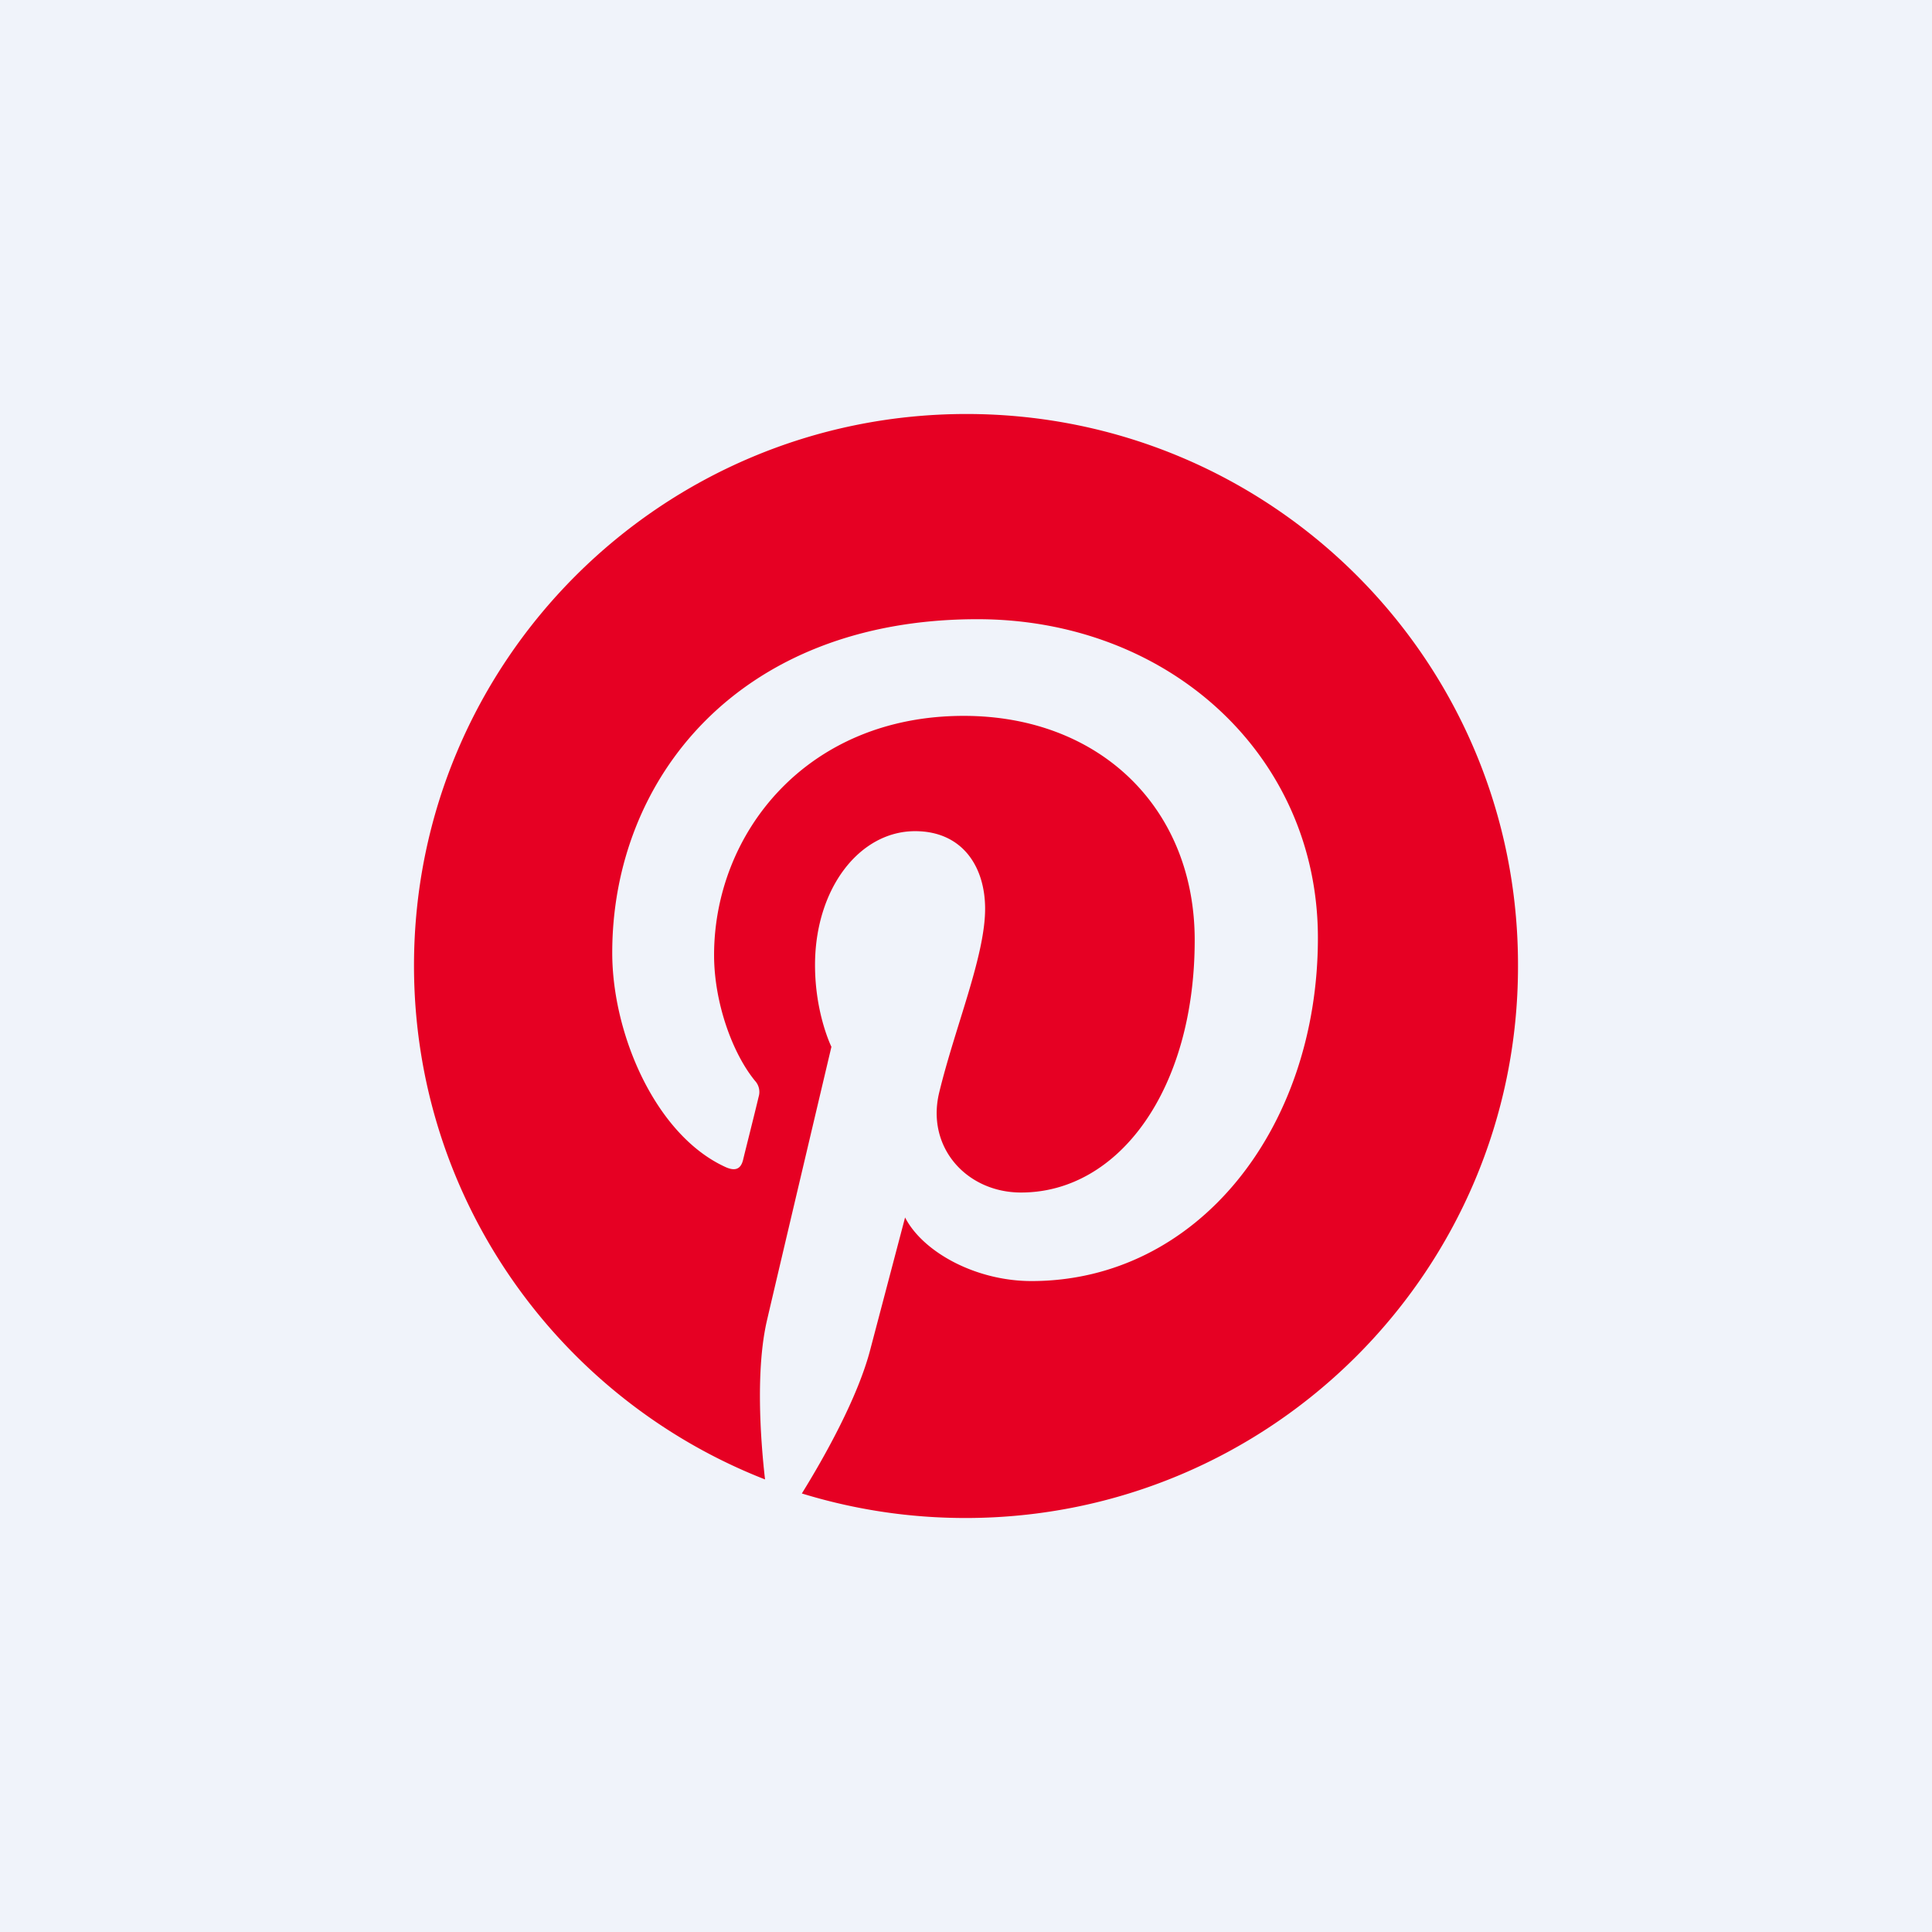 <svg width="56" height="56" xmlns="http://www.w3.org/2000/svg"><path fill="#F0F3FA" d="M0 0h56v56H0z"/><path d="M28.013 12C19.17 12 12 19.158 12 27.987c0 6.776 4.218 12.566 10.175 14.895-.145-1.264-.264-3.21.052-4.593.29-1.25 1.872-7.947 1.872-7.947s-.475-.96-.475-2.368c0-2.224 1.292-3.882 2.9-3.882 1.37 0 2.03 1.026 2.03 2.25 0 1.369-.87 3.421-1.332 5.33-.382 1.591.804 2.894 2.373 2.894 2.846 0 5.034-3 5.034-7.316 0-3.829-2.754-6.5-6.695-6.5-4.56 0-7.236 3.408-7.236 6.934 0 1.369.528 2.842 1.187 3.645a.476.476 0 0 1 .105.46c-.118.5-.395 1.593-.448 1.816-.066.29-.237.356-.54.21-2.004-.933-3.256-3.841-3.256-6.197 0-5.04 3.664-9.67 10.584-9.67 5.548 0 9.87 3.947 9.87 9.236 0 5.513-3.479 9.948-8.302 9.948-1.621 0-3.15-.843-3.664-1.843l-1.002 3.803c-.356 1.395-1.33 3.132-1.99 4.197 1.503.461 3.084.711 4.745.711C36.83 44 44 36.842 44 28.013 44.026 19.158 36.857 12 28.013 12z" fill="#E60023"/></svg>